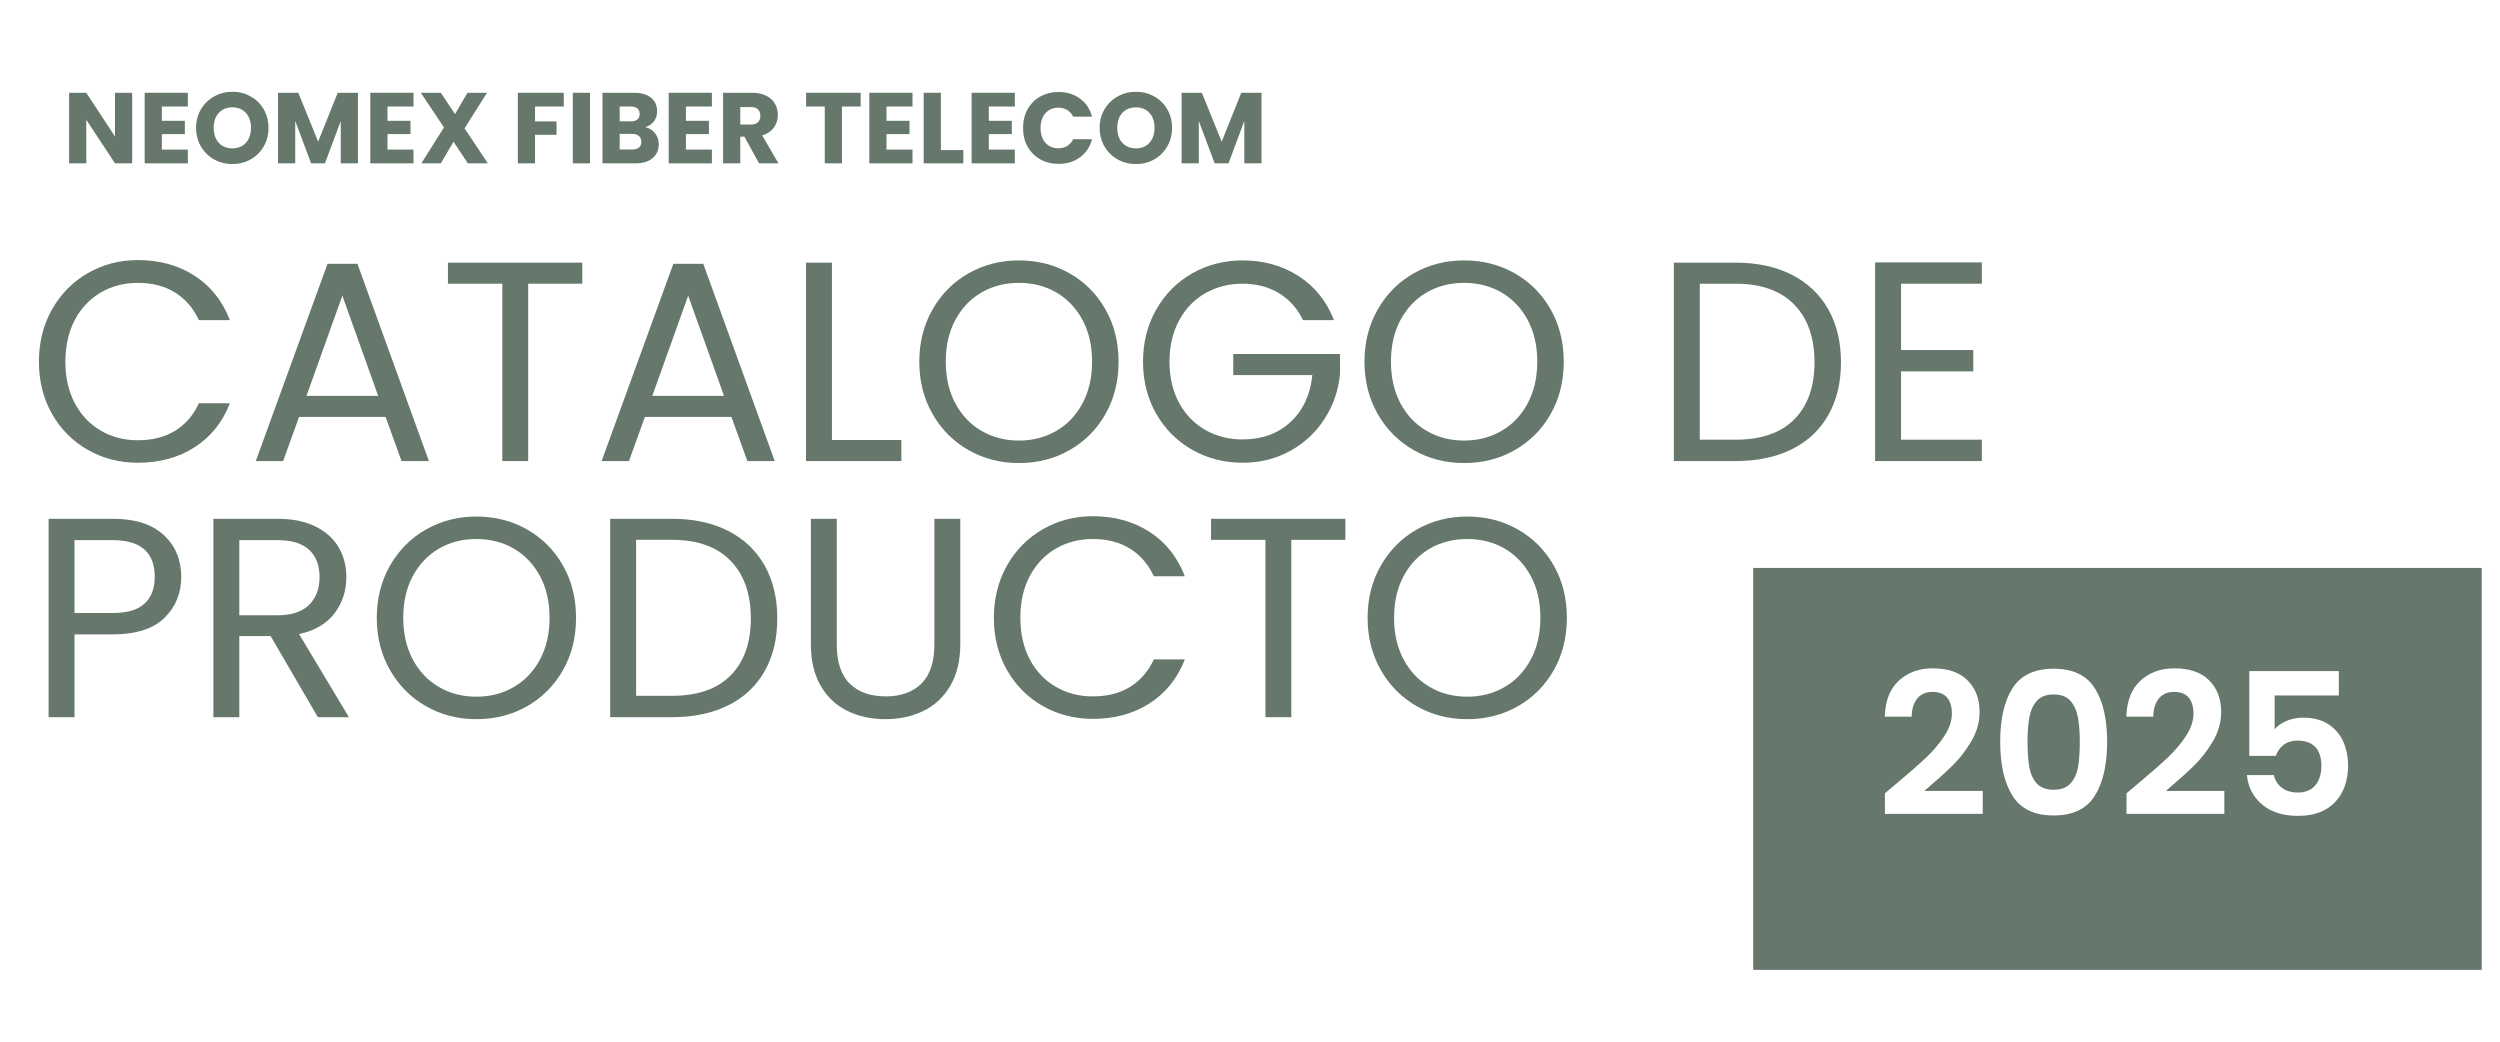 <svg xmlns="http://www.w3.org/2000/svg" xmlns:xlink="http://www.w3.org/1999/xlink" width="1200" zoomAndPan="magnify" viewBox="0 0 900 375" height="500" preserveAspectRatio="xMidYMid meet" version="1.0"><defs><g/><clipPath id="142b2e52ce"><rect x="0" width="712" y="0" height="238"/></clipPath><clipPath id="67f5e7d911"><path d="M 631.148 204.449 L 893.414 204.449 L 893.414 349.16 L 631.148 349.16 Z M 631.148 204.449 " clip-rule="nonzero"/></clipPath><clipPath id="183abd8ad9"><path d="M 0.148 0.449 L 262.414 0.449 L 262.414 145.16 L 0.148 145.16 Z M 0.148 0.449 " clip-rule="nonzero"/></clipPath><clipPath id="d5bea2b30e"><rect x="0" width="263" y="0" height="146"/></clipPath><clipPath id="a809974bd7"><rect x="0" width="176" y="0" height="101"/></clipPath><clipPath id="f30f8aaddb"><rect x="0" width="435" y="0" height="51"/></clipPath></defs><rect x="-90" width="1080" fill="#ffffff" y="-37.5" height="450" fill-opacity="1"/><rect x="-90" width="1080" fill="#ffffff" y="-37.5" height="450" fill-opacity="1"/><g transform="matrix(1, 0, 0, 1, 9, 57)"><g clip-path="url(#142b2e52ce)"><g fill="#66776b" fill-opacity="1"><g transform="translate(0.604, 108.978)"><g><path d="M 4.406 -35.766 C 4.406 -42.734 5.973 -49 9.109 -54.562 C 12.254 -60.133 16.539 -64.488 21.969 -67.625 C 27.406 -70.77 33.438 -72.344 40.062 -72.344 C 47.852 -72.344 54.648 -70.461 60.453 -66.703 C 66.266 -62.953 70.5 -57.625 73.156 -50.719 L 62 -50.719 C 60.008 -55.02 57.156 -58.332 53.438 -60.656 C 49.719 -62.977 45.258 -64.141 40.062 -64.141 C 35.07 -64.141 30.598 -62.977 26.641 -60.656 C 22.68 -58.332 19.57 -55.035 17.312 -50.766 C 15.062 -46.504 13.938 -41.504 13.938 -35.766 C 13.938 -30.086 15.062 -25.113 17.312 -20.844 C 19.57 -16.582 22.68 -13.289 26.641 -10.969 C 30.598 -8.645 35.07 -7.484 40.062 -7.484 C 45.258 -7.484 49.719 -8.625 53.438 -10.906 C 57.156 -13.195 60.008 -16.492 62 -20.797 L 73.156 -20.797 C 70.5 -13.961 66.266 -8.688 60.453 -4.969 C 54.648 -1.25 47.852 0.609 40.062 0.609 C 33.438 0.609 27.406 -0.941 21.969 -4.047 C 16.539 -7.148 12.254 -11.469 9.109 -17 C 5.973 -22.539 4.406 -28.797 4.406 -35.766 Z M 4.406 -35.766 "/></g></g></g><g fill="#66776b" fill-opacity="1"><g transform="translate(79.71, 108.978)"><g><path d="M 50.109 -15.875 L 18.953 -15.875 L 13.219 0 L 3.375 0 L 29.203 -71.016 L 39.969 -71.016 L 65.688 0 L 55.844 0 Z M 47.438 -23.469 L 34.531 -59.531 L 21.625 -23.469 Z M 47.438 -23.469 "/></g></g></g><g fill="#66776b" fill-opacity="1"><g transform="translate(148.774, 108.978)"><g><path d="M 51.844 -71.422 L 51.844 -63.844 L 32.375 -63.844 L 32.375 0 L 23.062 0 L 23.062 -63.844 L 3.484 -63.844 L 3.484 -71.422 Z M 51.844 -71.422 "/></g></g></g><g fill="#66776b" fill-opacity="1"><g transform="translate(204.21, 108.978)"><g><path d="M 50.109 -15.875 L 18.953 -15.875 L 13.219 0 L 3.375 0 L 29.203 -71.016 L 39.969 -71.016 L 65.688 0 L 55.844 0 Z M 47.438 -23.469 L 34.531 -59.531 L 21.625 -23.469 Z M 47.438 -23.469 "/></g></g></g><g fill="#66776b" fill-opacity="1"><g transform="translate(273.274, 108.978)"><g><path d="M 17.219 -7.578 L 42.219 -7.578 L 42.219 0 L 7.891 0 L 7.891 -71.422 L 17.219 -71.422 Z M 17.219 -7.578 "/></g></g></g><g fill="#66776b" fill-opacity="1"><g transform="translate(317.541, 108.978)"><g><path d="M 40.266 0.719 C 33.641 0.719 27.594 -0.832 22.125 -3.938 C 16.664 -7.051 12.348 -11.391 9.172 -16.953 C 5.992 -22.523 4.406 -28.797 4.406 -35.766 C 4.406 -42.734 5.992 -49 9.172 -54.562 C 12.348 -60.133 16.664 -64.473 22.125 -67.578 C 27.594 -70.68 33.641 -72.234 40.266 -72.234 C 46.961 -72.234 53.039 -70.68 58.5 -67.578 C 63.969 -64.473 68.273 -60.148 71.422 -54.609 C 74.566 -49.078 76.141 -42.797 76.141 -35.766 C 76.141 -28.723 74.566 -22.438 71.422 -16.906 C 68.273 -11.375 63.969 -7.051 58.5 -3.938 C 53.039 -0.832 46.961 0.719 40.266 0.719 Z M 40.266 -7.375 C 45.254 -7.375 49.742 -8.535 53.734 -10.859 C 57.734 -13.18 60.879 -16.492 63.172 -20.797 C 65.461 -25.098 66.609 -30.086 66.609 -35.766 C 66.609 -41.504 65.461 -46.504 63.172 -50.766 C 60.879 -55.035 57.754 -58.332 53.797 -60.656 C 49.836 -62.977 45.328 -64.141 40.266 -64.141 C 35.211 -64.141 30.703 -62.977 26.734 -60.656 C 22.773 -58.332 19.648 -55.035 17.359 -50.766 C 15.078 -46.504 13.938 -41.504 13.938 -35.766 C 13.938 -30.086 15.078 -25.098 17.359 -20.797 C 19.648 -16.492 22.797 -13.18 26.797 -10.859 C 30.797 -8.535 35.285 -7.375 40.266 -7.375 Z M 40.266 -7.375 "/></g></g></g><g fill="#66776b" fill-opacity="1"><g transform="translate(398.082, 108.978)"><g><path d="M 62 -50.719 C 60.008 -54.883 57.133 -58.113 53.375 -60.406 C 49.625 -62.695 45.254 -63.844 40.266 -63.844 C 35.285 -63.844 30.797 -62.695 26.797 -60.406 C 22.797 -58.113 19.648 -54.832 17.359 -50.562 C 15.078 -46.289 13.938 -41.359 13.938 -35.766 C 13.938 -30.16 15.078 -25.238 17.359 -21 C 19.648 -16.77 22.797 -13.508 26.797 -11.219 C 30.797 -8.926 35.285 -7.781 40.266 -7.781 C 47.234 -7.781 52.973 -9.863 57.484 -14.031 C 61.992 -18.195 64.625 -23.836 65.375 -30.953 L 36.891 -30.953 L 36.891 -38.531 L 75.312 -38.531 L 75.312 -31.359 C 74.77 -25.484 72.926 -20.102 69.781 -15.219 C 66.633 -10.332 62.5 -6.473 57.375 -3.641 C 52.258 -0.805 46.555 0.609 40.266 0.609 C 33.641 0.609 27.594 -0.941 22.125 -4.047 C 16.664 -7.148 12.348 -11.469 9.172 -17 C 5.992 -22.539 4.406 -28.797 4.406 -35.766 C 4.406 -42.734 5.992 -49 9.172 -54.562 C 12.348 -60.133 16.664 -64.473 22.125 -67.578 C 27.594 -70.68 33.641 -72.234 40.266 -72.234 C 47.848 -72.234 54.562 -70.352 60.406 -66.594 C 66.25 -62.844 70.5 -57.551 73.156 -50.719 Z M 62 -50.719 "/></g></g></g><g fill="#66776b" fill-opacity="1"><g transform="translate(477.803, 108.978)"><g><path d="M 40.266 0.719 C 33.641 0.719 27.594 -0.832 22.125 -3.938 C 16.664 -7.051 12.348 -11.391 9.172 -16.953 C 5.992 -22.523 4.406 -28.797 4.406 -35.766 C 4.406 -42.734 5.992 -49 9.172 -54.562 C 12.348 -60.133 16.664 -64.473 22.125 -67.578 C 27.594 -70.68 33.641 -72.234 40.266 -72.234 C 46.961 -72.234 53.039 -70.68 58.5 -67.578 C 63.969 -64.473 68.273 -60.148 71.422 -54.609 C 74.566 -49.078 76.141 -42.797 76.141 -35.766 C 76.141 -28.723 74.566 -22.438 71.422 -16.906 C 68.273 -11.375 63.969 -7.051 58.5 -3.938 C 53.039 -0.832 46.961 0.719 40.266 0.719 Z M 40.266 -7.375 C 45.254 -7.375 49.742 -8.535 53.734 -10.859 C 57.734 -13.18 60.879 -16.492 63.172 -20.797 C 65.461 -25.098 66.609 -30.086 66.609 -35.766 C 66.609 -41.504 65.461 -46.504 63.172 -50.766 C 60.879 -55.035 57.754 -58.332 53.797 -60.656 C 49.836 -62.977 45.328 -64.141 40.266 -64.141 C 35.211 -64.141 30.703 -62.977 26.734 -60.656 C 22.773 -58.332 19.648 -55.035 17.359 -50.766 C 15.078 -46.504 13.938 -41.504 13.938 -35.766 C 13.938 -30.086 15.078 -25.098 17.359 -20.797 C 19.648 -16.492 22.797 -13.18 26.797 -10.859 C 30.797 -8.535 35.285 -7.375 40.266 -7.375 Z M 40.266 -7.375 "/></g></g></g><g fill="#66776b" fill-opacity="1"><g transform="translate(558.344, 108.978)"><g/></g></g><g fill="#66776b" fill-opacity="1"><g transform="translate(585.703, 108.978)"><g><path d="M 30.125 -71.422 C 37.914 -71.422 44.66 -69.969 50.359 -67.062 C 56.066 -64.156 60.441 -60.004 63.484 -54.609 C 66.523 -49.211 68.047 -42.863 68.047 -35.562 C 68.047 -28.25 66.523 -21.91 63.484 -16.547 C 60.441 -11.18 56.066 -7.082 50.359 -4.25 C 44.66 -1.414 37.914 0 30.125 0 L 7.891 0 L 7.891 -71.422 Z M 30.125 -7.688 C 39.344 -7.688 46.379 -10.129 51.234 -15.016 C 56.086 -19.898 58.516 -26.75 58.516 -35.562 C 58.516 -44.438 56.07 -51.367 51.188 -56.359 C 46.301 -61.348 39.281 -63.844 30.125 -63.844 L 17.219 -63.844 L 17.219 -7.688 Z M 30.125 -7.688 "/></g></g></g><g fill="#66776b" fill-opacity="1"><g transform="translate(658.149, 108.978)"><g><path d="M 17.219 -63.844 L 17.219 -39.969 L 43.234 -39.969 L 43.234 -32.281 L 17.219 -32.281 L 17.219 -7.688 L 46.312 -7.688 L 46.312 0 L 7.891 0 L 7.891 -71.516 L 46.312 -71.516 L 46.312 -63.844 Z M 17.219 -63.844 "/></g></g></g><g fill="#66776b" fill-opacity="1"><g transform="translate(0.604, 201.184)"><g><path d="M 55.641 -50.516 C 55.641 -44.578 53.609 -39.641 49.547 -35.703 C 45.484 -31.773 39.285 -29.812 30.953 -29.812 L 17.219 -29.812 L 17.219 0 L 7.891 0 L 7.891 -71.422 L 30.953 -71.422 C 39.004 -71.422 45.129 -69.473 49.328 -65.578 C 53.535 -61.68 55.641 -56.66 55.641 -50.516 Z M 30.953 -37.5 C 36.141 -37.5 39.961 -38.625 42.422 -40.875 C 44.879 -43.133 46.109 -46.348 46.109 -50.516 C 46.109 -59.328 41.055 -63.734 30.953 -63.734 L 17.219 -63.734 L 17.219 -37.5 Z M 30.953 -37.5 "/></g></g></g><g fill="#66776b" fill-opacity="1"><g transform="translate(59.933, 201.184)"><g><path d="M 45.5 0 L 28.484 -29.203 L 17.219 -29.203 L 17.219 0 L 7.891 0 L 7.891 -71.422 L 30.953 -71.422 C 36.348 -71.422 40.906 -70.5 44.625 -68.656 C 48.344 -66.812 51.125 -64.316 52.969 -61.172 C 54.82 -58.023 55.75 -54.441 55.75 -50.422 C 55.75 -45.492 54.328 -41.148 51.484 -37.391 C 48.648 -33.641 44.398 -31.148 38.734 -29.922 L 56.672 0 Z M 17.219 -36.688 L 30.953 -36.688 C 36.004 -36.688 39.789 -37.93 42.312 -40.422 C 44.844 -42.91 46.109 -46.242 46.109 -50.422 C 46.109 -54.648 44.859 -57.926 42.359 -60.25 C 39.867 -62.57 36.066 -63.734 30.953 -63.734 L 17.219 -63.734 Z M 17.219 -36.688 "/></g></g></g><g fill="#66776b" fill-opacity="1"><g transform="translate(122.235, 201.184)"><g><path d="M 40.266 0.719 C 33.641 0.719 27.594 -0.832 22.125 -3.938 C 16.664 -7.051 12.348 -11.391 9.172 -16.953 C 5.992 -22.523 4.406 -28.797 4.406 -35.766 C 4.406 -42.734 5.992 -49 9.172 -54.562 C 12.348 -60.133 16.664 -64.473 22.125 -67.578 C 27.594 -70.68 33.641 -72.234 40.266 -72.234 C 46.961 -72.234 53.039 -70.68 58.5 -67.578 C 63.969 -64.473 68.273 -60.148 71.422 -54.609 C 74.566 -49.078 76.141 -42.797 76.141 -35.766 C 76.141 -28.723 74.566 -22.438 71.422 -16.906 C 68.273 -11.375 63.969 -7.051 58.5 -3.938 C 53.039 -0.832 46.961 0.719 40.266 0.719 Z M 40.266 -7.375 C 45.254 -7.375 49.742 -8.535 53.734 -10.859 C 57.734 -13.18 60.879 -16.492 63.172 -20.797 C 65.461 -25.098 66.609 -30.086 66.609 -35.766 C 66.609 -41.504 65.461 -46.504 63.172 -50.766 C 60.879 -55.035 57.754 -58.332 53.797 -60.656 C 49.836 -62.977 45.328 -64.141 40.266 -64.141 C 35.211 -64.141 30.703 -62.977 26.734 -60.656 C 22.773 -58.332 19.648 -55.035 17.359 -50.766 C 15.078 -46.504 13.938 -41.504 13.938 -35.766 C 13.938 -30.086 15.078 -25.098 17.359 -20.797 C 19.648 -16.492 22.797 -13.18 26.797 -10.859 C 30.797 -8.535 35.285 -7.375 40.266 -7.375 Z M 40.266 -7.375 "/></g></g></g><g fill="#66776b" fill-opacity="1"><g transform="translate(202.776, 201.184)"><g><path d="M 30.125 -71.422 C 37.914 -71.422 44.66 -69.969 50.359 -67.062 C 56.066 -64.156 60.441 -60.004 63.484 -54.609 C 66.523 -49.211 68.047 -42.863 68.047 -35.562 C 68.047 -28.25 66.523 -21.91 63.484 -16.547 C 60.441 -11.18 56.066 -7.082 50.359 -4.25 C 44.66 -1.414 37.914 0 30.125 0 L 7.891 0 L 7.891 -71.422 Z M 30.125 -7.688 C 39.344 -7.688 46.379 -10.129 51.234 -15.016 C 56.086 -19.898 58.516 -26.75 58.516 -35.562 C 58.516 -44.438 56.07 -51.367 51.188 -56.359 C 46.301 -61.348 39.281 -63.844 30.125 -63.844 L 17.219 -63.844 L 17.219 -7.688 Z M 30.125 -7.688 "/></g></g></g><g fill="#66776b" fill-opacity="1"><g transform="translate(275.221, 201.184)"><g><path d="M 17.016 -71.422 L 17.016 -26.234 C 17.016 -19.879 18.566 -15.164 21.672 -12.094 C 24.773 -9.02 29.098 -7.484 34.641 -7.484 C 40.098 -7.484 44.379 -9.02 47.484 -12.094 C 50.598 -15.164 52.156 -19.879 52.156 -26.234 L 52.156 -71.422 L 61.484 -71.422 L 61.484 -26.328 C 61.484 -20.391 60.285 -15.383 57.891 -11.312 C 55.504 -7.25 52.273 -4.227 48.203 -2.25 C 44.141 -0.27 39.582 0.719 34.531 0.719 C 29.477 0.719 24.914 -0.27 20.844 -2.25 C 16.781 -4.227 13.57 -7.25 11.219 -11.312 C 8.863 -15.383 7.688 -20.391 7.688 -26.328 L 7.688 -71.422 Z M 17.016 -71.422 "/></g></g></g><g fill="#66776b" fill-opacity="1"><g transform="translate(344.388, 201.184)"><g><path d="M 4.406 -35.766 C 4.406 -42.734 5.973 -49 9.109 -54.562 C 12.254 -60.133 16.539 -64.488 21.969 -67.625 C 27.406 -70.77 33.438 -72.344 40.062 -72.344 C 47.852 -72.344 54.648 -70.461 60.453 -66.703 C 66.266 -62.953 70.5 -57.625 73.156 -50.719 L 62 -50.719 C 60.008 -55.02 57.156 -58.332 53.438 -60.656 C 49.719 -62.977 45.258 -64.141 40.062 -64.141 C 35.07 -64.141 30.598 -62.977 26.641 -60.656 C 22.68 -58.332 19.57 -55.035 17.312 -50.766 C 15.062 -46.504 13.938 -41.504 13.938 -35.766 C 13.938 -30.086 15.062 -25.113 17.312 -20.844 C 19.57 -16.582 22.68 -13.289 26.641 -10.969 C 30.598 -8.645 35.07 -7.484 40.062 -7.484 C 45.258 -7.484 49.719 -8.625 53.438 -10.906 C 57.156 -13.195 60.008 -16.492 62 -20.797 L 73.156 -20.797 C 70.5 -13.961 66.266 -8.688 60.453 -4.969 C 54.648 -1.25 47.852 0.609 40.062 0.609 C 33.438 0.609 27.406 -0.941 21.969 -4.047 C 16.539 -7.148 12.254 -11.469 9.109 -17 C 5.973 -22.539 4.406 -28.797 4.406 -35.766 Z M 4.406 -35.766 "/></g></g></g><g fill="#66776b" fill-opacity="1"><g transform="translate(423.494, 201.184)"><g><path d="M 51.844 -71.422 L 51.844 -63.844 L 32.375 -63.844 L 32.375 0 L 23.062 0 L 23.062 -63.844 L 3.484 -63.844 L 3.484 -71.422 Z M 51.844 -71.422 "/></g></g></g><g fill="#66776b" fill-opacity="1"><g transform="translate(478.93, 201.184)"><g><path d="M 40.266 0.719 C 33.641 0.719 27.594 -0.832 22.125 -3.938 C 16.664 -7.051 12.348 -11.391 9.172 -16.953 C 5.992 -22.523 4.406 -28.797 4.406 -35.766 C 4.406 -42.734 5.992 -49 9.172 -54.562 C 12.348 -60.133 16.664 -64.473 22.125 -67.578 C 27.594 -70.68 33.641 -72.234 40.266 -72.234 C 46.961 -72.234 53.039 -70.68 58.5 -67.578 C 63.969 -64.473 68.273 -60.148 71.422 -54.609 C 74.566 -49.078 76.141 -42.797 76.141 -35.766 C 76.141 -28.723 74.566 -22.438 71.422 -16.906 C 68.273 -11.375 63.969 -7.051 58.5 -3.938 C 53.039 -0.832 46.961 0.719 40.266 0.719 Z M 40.266 -7.375 C 45.254 -7.375 49.742 -8.535 53.734 -10.859 C 57.734 -13.18 60.879 -16.492 63.172 -20.797 C 65.461 -25.098 66.609 -30.086 66.609 -35.766 C 66.609 -41.504 65.461 -46.504 63.172 -50.766 C 60.879 -55.035 57.754 -58.332 53.797 -60.656 C 49.836 -62.977 45.328 -64.141 40.266 -64.141 C 35.211 -64.141 30.703 -62.977 26.734 -60.656 C 22.773 -58.332 19.648 -55.035 17.359 -50.766 C 15.078 -46.504 13.938 -41.504 13.938 -35.766 C 13.938 -30.086 15.078 -25.098 17.359 -20.797 C 19.648 -16.492 22.797 -13.18 26.797 -10.859 C 30.797 -8.535 35.285 -7.375 40.266 -7.375 Z M 40.266 -7.375 "/></g></g></g></g></g><g clip-path="url(#67f5e7d911)"><g transform="matrix(1, 0, 0, 1, 631, 204)"><g clip-path="url(#d5bea2b30e)"><g clip-path="url(#183abd8ad9)"><path fill="#66776b" d="M 0.148 0.449 L 262.434 0.449 L 262.434 145.16 L 0.148 145.16 Z M 0.148 0.449 " fill-opacity="1" fill-rule="nonzero"/></g></g></g></g><g transform="matrix(1, 0, 0, 1, 674, 219)"><g clip-path="url(#a809974bd7)"><g fill="#ffffff" fill-opacity="1"><g transform="translate(1.368, 74.71)"><g><path d="M 6.922 -11.266 C 11.484 -15.066 15.117 -18.238 17.828 -20.781 C 20.535 -23.32 22.789 -25.973 24.594 -28.734 C 26.406 -31.492 27.312 -34.203 27.312 -36.859 C 27.312 -39.285 26.738 -41.188 25.594 -42.562 C 24.457 -43.938 22.695 -44.625 20.312 -44.625 C 17.938 -44.625 16.109 -43.828 14.828 -42.234 C 13.547 -40.648 12.879 -38.477 12.828 -35.719 L 3.141 -35.719 C 3.328 -41.426 5.023 -45.75 8.234 -48.688 C 11.441 -51.633 15.52 -53.109 20.469 -53.109 C 25.883 -53.109 30.039 -51.672 32.938 -48.797 C 35.832 -45.922 37.281 -42.133 37.281 -37.438 C 37.281 -33.727 36.281 -30.188 34.281 -26.812 C 32.289 -23.438 30.008 -20.5 27.438 -18 C 24.875 -15.508 21.523 -12.504 17.391 -8.984 L 38.422 -8.984 L 38.422 -0.719 L 3.203 -0.719 L 3.203 -8.125 Z M 6.922 -11.266 "/></g></g></g><g fill="#ffffff" fill-opacity="1"><g transform="translate(42.288, 74.71)"><g><path d="M 3.781 -26.672 C 3.781 -34.891 5.266 -41.328 8.234 -45.984 C 11.203 -50.641 16.133 -52.969 23.031 -52.969 C 29.914 -52.969 34.844 -50.641 37.812 -45.984 C 40.789 -41.328 42.281 -34.891 42.281 -26.672 C 42.281 -18.398 40.789 -11.91 37.812 -7.203 C 34.844 -2.492 29.914 -0.141 23.031 -0.141 C 16.133 -0.141 11.203 -2.492 8.234 -7.203 C 5.266 -11.91 3.781 -18.398 3.781 -26.672 Z M 32.438 -26.672 C 32.438 -30.18 32.207 -33.133 31.75 -35.531 C 31.301 -37.938 30.398 -39.898 29.047 -41.422 C 27.691 -42.941 25.688 -43.703 23.031 -43.703 C 20.363 -43.703 18.352 -42.941 17 -41.422 C 15.645 -39.898 14.742 -37.938 14.297 -35.531 C 13.848 -33.133 13.625 -30.18 13.625 -26.672 C 13.625 -23.055 13.836 -20.023 14.266 -17.578 C 14.691 -15.129 15.594 -13.156 16.969 -11.656 C 18.344 -10.156 20.363 -9.406 23.031 -9.406 C 25.688 -9.406 27.703 -10.156 29.078 -11.656 C 30.461 -13.156 31.367 -15.129 31.797 -17.578 C 32.223 -20.023 32.438 -23.055 32.438 -26.672 Z M 32.438 -26.672 "/></g></g></g><g fill="#ffffff" fill-opacity="1"><g transform="translate(88.34, 74.71)"><g><path d="M 6.922 -11.266 C 11.484 -15.066 15.117 -18.238 17.828 -20.781 C 20.535 -23.32 22.789 -25.973 24.594 -28.734 C 26.406 -31.492 27.312 -34.203 27.312 -36.859 C 27.312 -39.285 26.738 -41.188 25.594 -42.562 C 24.457 -43.938 22.695 -44.625 20.312 -44.625 C 17.938 -44.625 16.109 -43.828 14.828 -42.234 C 13.547 -40.648 12.879 -38.477 12.828 -35.719 L 3.141 -35.719 C 3.328 -41.426 5.023 -45.75 8.234 -48.688 C 11.441 -51.633 15.52 -53.109 20.469 -53.109 C 25.883 -53.109 30.039 -51.672 32.938 -48.797 C 35.832 -45.922 37.281 -42.133 37.281 -37.438 C 37.281 -33.727 36.281 -30.188 34.281 -26.812 C 32.289 -23.438 30.008 -20.5 27.438 -18 C 24.875 -15.508 21.523 -12.504 17.391 -8.984 L 38.422 -8.984 L 38.422 -0.719 L 3.203 -0.719 L 3.203 -8.125 Z M 6.922 -11.266 "/></g></g></g><g fill="#ffffff" fill-opacity="1"><g transform="translate(129.26, 74.71)"><g><path d="M 38.719 -43.344 L 15.609 -43.344 L 15.609 -31.156 C 16.609 -32.395 18.035 -33.406 19.891 -34.188 C 21.742 -34.969 23.719 -35.359 25.812 -35.359 C 29.613 -35.359 32.723 -34.523 35.141 -32.859 C 37.566 -31.203 39.328 -29.078 40.422 -26.484 C 41.516 -23.891 42.062 -21.125 42.062 -18.188 C 42.062 -12.719 40.504 -8.316 37.391 -4.984 C 34.273 -1.66 29.844 0 24.094 0 C 18.676 0 14.352 -1.352 11.125 -4.062 C 7.895 -6.77 6.062 -10.312 5.625 -14.688 L 15.328 -14.688 C 15.754 -12.781 16.719 -11.254 18.219 -10.109 C 19.719 -8.973 21.629 -8.406 23.953 -8.406 C 26.754 -8.406 28.867 -9.285 30.297 -11.047 C 31.723 -12.805 32.438 -15.133 32.438 -18.031 C 32.438 -20.977 31.711 -23.223 30.266 -24.766 C 28.816 -26.316 26.691 -27.094 23.891 -27.094 C 21.891 -27.094 20.223 -26.594 18.891 -25.594 C 17.555 -24.594 16.609 -23.266 16.047 -21.609 L 6.484 -21.609 L 6.484 -52.125 L 38.719 -52.125 Z M 38.719 -43.344 "/></g></g></g></g></g><g transform="matrix(1, 0, 0, 1, 22, 21)"><g clip-path="url(#f30f8aaddb)"><g fill="#66776b" fill-opacity="1"><g transform="translate(0.619, 37.806)"><g><path d="M 24.969 0 L 18.781 0 L 8.438 -15.672 L 8.438 0 L 2.25 0 L 2.25 -25.406 L 8.438 -25.406 L 18.781 -9.656 L 18.781 -25.406 L 24.969 -25.406 Z M 24.969 0 "/></g></g></g><g fill="#66776b" fill-opacity="1"><g transform="translate(27.829, 37.806)"><g><path d="M 8.438 -20.453 L 8.438 -15.312 L 16.719 -15.312 L 16.719 -10.531 L 8.438 -10.531 L 8.438 -4.953 L 17.797 -4.953 L 17.797 0 L 2.25 0 L 2.25 -25.406 L 17.797 -25.406 L 17.797 -20.453 Z M 8.438 -20.453 "/></g></g></g><g fill="#66776b" fill-opacity="1"><g transform="translate(47.403, 37.806)"><g><path d="M 14.266 0.25 C 11.867 0.25 9.676 -0.301 7.688 -1.406 C 5.695 -2.52 4.113 -4.07 2.938 -6.062 C 1.77 -8.051 1.188 -10.289 1.188 -12.781 C 1.188 -15.258 1.77 -17.488 2.938 -19.469 C 4.113 -21.445 5.695 -22.988 7.688 -24.094 C 9.676 -25.207 11.867 -25.766 14.266 -25.766 C 16.648 -25.766 18.836 -25.207 20.828 -24.094 C 22.816 -22.988 24.383 -21.445 25.531 -19.469 C 26.676 -17.488 27.25 -15.258 27.25 -12.781 C 27.25 -10.289 26.672 -8.051 25.516 -6.062 C 24.359 -4.07 22.789 -2.52 20.812 -1.406 C 18.832 -0.301 16.648 0.25 14.266 0.25 Z M 14.266 -5.391 C 16.285 -5.391 17.906 -6.062 19.125 -7.406 C 20.344 -8.758 20.953 -10.551 20.953 -12.781 C 20.953 -15.02 20.344 -16.805 19.125 -18.141 C 17.906 -19.484 16.285 -20.156 14.266 -20.156 C 12.211 -20.156 10.578 -19.488 9.359 -18.156 C 8.141 -16.832 7.531 -15.039 7.531 -12.781 C 7.531 -10.531 8.141 -8.734 9.359 -7.391 C 10.578 -6.055 12.211 -5.391 14.266 -5.391 Z M 14.266 -5.391 "/></g></g></g><g fill="#66776b" fill-opacity="1"><g transform="translate(75.843, 37.806)"><g><path d="M 31.016 -25.406 L 31.016 0 L 24.828 0 L 24.828 -15.234 L 19.141 0 L 14.156 0 L 8.438 -15.266 L 8.438 0 L 2.25 0 L 2.25 -25.406 L 9.547 -25.406 L 16.688 -7.812 L 23.734 -25.406 Z M 31.016 -25.406 "/></g></g></g><g fill="#66776b" fill-opacity="1"><g transform="translate(109.058, 37.806)"><g><path d="M 8.438 -20.453 L 8.438 -15.312 L 16.719 -15.312 L 16.719 -10.531 L 8.438 -10.531 L 8.438 -4.953 L 17.797 -4.953 L 17.797 0 L 2.25 0 L 2.25 -25.406 L 17.797 -25.406 L 17.797 -20.453 Z M 8.438 -20.453 "/></g></g></g><g fill="#66776b" fill-opacity="1"><g transform="translate(128.633, 37.806)"><g><path d="M 17.797 0 L 12.625 -7.781 L 8.062 0 L 1.047 0 L 9.188 -12.922 L 0.875 -25.406 L 8.062 -25.406 L 13.172 -17.734 L 17.656 -25.406 L 24.688 -25.406 L 16.609 -12.594 L 25 0 Z M 17.797 0 "/></g></g></g><g fill="#66776b" fill-opacity="1"><g transform="translate(154.503, 37.806)"><g/></g></g><g fill="#66776b" fill-opacity="1"><g transform="translate(162.174, 37.806)"><g><path d="M 18.781 -25.406 L 18.781 -20.453 L 8.438 -20.453 L 8.438 -15.094 L 16.172 -15.094 L 16.172 -10.281 L 8.438 -10.281 L 8.438 0 L 2.25 0 L 2.25 -25.406 Z M 18.781 -25.406 "/></g></g></g><g fill="#66776b" fill-opacity="1"><g transform="translate(181.966, 37.806)"><g><path d="M 8.438 -25.406 L 8.438 0 L 2.25 0 L 2.25 -25.406 Z M 8.438 -25.406 "/></g></g></g><g fill="#66776b" fill-opacity="1"><g transform="translate(192.64, 37.806)"><g><path d="M 17.625 -13.031 C 19.094 -12.719 20.273 -11.988 21.172 -10.844 C 22.066 -9.695 22.516 -8.383 22.516 -6.906 C 22.516 -4.789 21.77 -3.109 20.281 -1.859 C 18.801 -0.617 16.734 0 14.078 0 L 2.25 0 L 2.25 -25.406 L 13.672 -25.406 C 16.254 -25.406 18.273 -24.812 19.734 -23.625 C 21.191 -22.445 21.922 -20.844 21.922 -18.812 C 21.922 -17.32 21.531 -16.082 20.75 -15.094 C 19.969 -14.102 18.926 -13.414 17.625 -13.031 Z M 8.438 -15.125 L 12.484 -15.125 C 13.492 -15.125 14.27 -15.348 14.812 -15.797 C 15.363 -16.242 15.641 -16.898 15.641 -17.766 C 15.641 -18.641 15.363 -19.305 14.812 -19.766 C 14.27 -20.223 13.492 -20.453 12.484 -20.453 L 8.438 -20.453 Z M 12.984 -5 C 14.023 -5 14.828 -5.234 15.391 -5.703 C 15.961 -6.172 16.25 -6.852 16.25 -7.75 C 16.25 -8.633 15.953 -9.332 15.359 -9.844 C 14.766 -10.352 13.953 -10.609 12.922 -10.609 L 8.438 -10.609 L 8.438 -5 Z M 12.984 -5 "/></g></g></g><g fill="#66776b" fill-opacity="1"><g transform="translate(216.484, 37.806)"><g><path d="M 8.438 -20.453 L 8.438 -15.312 L 16.719 -15.312 L 16.719 -10.531 L 8.438 -10.531 L 8.438 -4.953 L 17.797 -4.953 L 17.797 0 L 2.25 0 L 2.25 -25.406 L 17.797 -25.406 L 17.797 -20.453 Z M 8.438 -20.453 "/></g></g></g><g fill="#66776b" fill-opacity="1"><g transform="translate(236.059, 37.806)"><g><path d="M 15.203 0 L 9.922 -9.594 L 8.438 -9.594 L 8.438 0 L 2.25 0 L 2.25 -25.406 L 12.625 -25.406 C 14.633 -25.406 16.344 -25.055 17.75 -24.359 C 19.156 -23.66 20.207 -22.703 20.906 -21.484 C 21.613 -20.266 21.969 -18.906 21.969 -17.406 C 21.969 -15.719 21.488 -14.207 20.531 -12.875 C 19.582 -11.551 18.18 -10.613 16.328 -10.062 L 22.188 0 Z M 8.438 -13.969 L 12.266 -13.969 C 13.398 -13.969 14.25 -14.242 14.812 -14.797 C 15.383 -15.359 15.672 -16.145 15.672 -17.156 C 15.672 -18.113 15.383 -18.867 14.812 -19.422 C 14.25 -19.984 13.398 -20.266 12.266 -20.266 L 8.438 -20.266 Z M 8.438 -13.969 "/></g></g></g><g fill="#66776b" fill-opacity="1"><g transform="translate(259.65, 37.806)"><g/></g></g><g fill="#66776b" fill-opacity="1"><g transform="translate(267.32, 37.806)"><g><path d="M 20.516 -25.406 L 20.516 -20.453 L 13.781 -20.453 L 13.781 0 L 7.594 0 L 7.594 -20.453 L 0.875 -20.453 L 0.875 -25.406 Z M 20.516 -25.406 "/></g></g></g><g fill="#66776b" fill-opacity="1"><g transform="translate(288.704, 37.806)"><g><path d="M 8.438 -20.453 L 8.438 -15.312 L 16.719 -15.312 L 16.719 -10.531 L 8.438 -10.531 L 8.438 -4.953 L 17.797 -4.953 L 17.797 0 L 2.25 0 L 2.25 -25.406 L 17.797 -25.406 L 17.797 -20.453 Z M 8.438 -20.453 "/></g></g></g><g fill="#66776b" fill-opacity="1"><g transform="translate(308.279, 37.806)"><g><path d="M 8.438 -4.781 L 16.531 -4.781 L 16.531 0 L 2.25 0 L 2.25 -25.406 L 8.438 -25.406 Z M 8.438 -4.781 "/></g></g></g><g fill="#66776b" fill-opacity="1"><g transform="translate(325.538, 37.806)"><g><path d="M 8.438 -20.453 L 8.438 -15.312 L 16.719 -15.312 L 16.719 -10.531 L 8.438 -10.531 L 8.438 -4.953 L 17.797 -4.953 L 17.797 0 L 2.25 0 L 2.25 -25.406 L 17.797 -25.406 L 17.797 -20.453 Z M 8.438 -20.453 "/></g></g></g><g fill="#66776b" fill-opacity="1"><g transform="translate(345.113, 37.806)"><g><path d="M 1.188 -12.734 C 1.188 -15.242 1.727 -17.484 2.812 -19.453 C 3.906 -21.422 5.422 -22.953 7.359 -24.047 C 9.305 -25.141 11.508 -25.688 13.969 -25.688 C 16.977 -25.688 19.555 -24.891 21.703 -23.297 C 23.859 -21.711 25.297 -19.547 26.016 -16.797 L 19.219 -16.797 C 18.707 -17.859 17.988 -18.664 17.062 -19.219 C 16.133 -19.77 15.078 -20.047 13.891 -20.047 C 11.984 -20.047 10.438 -19.379 9.25 -18.047 C 8.07 -16.723 7.484 -14.953 7.484 -12.734 C 7.484 -10.516 8.07 -8.738 9.25 -7.406 C 10.438 -6.082 11.984 -5.422 13.891 -5.422 C 15.078 -5.422 16.133 -5.695 17.062 -6.25 C 17.988 -6.812 18.707 -7.625 19.219 -8.688 L 26.016 -8.688 C 25.297 -5.938 23.859 -3.77 21.703 -2.188 C 19.555 -0.602 16.977 0.188 13.969 0.188 C 11.508 0.188 9.305 -0.359 7.359 -1.453 C 5.422 -2.555 3.906 -4.082 2.812 -6.031 C 1.727 -7.988 1.188 -10.223 1.188 -12.734 Z M 1.188 -12.734 "/></g></g></g><g fill="#66776b" fill-opacity="1"><g transform="translate(372.684, 37.806)"><g><path d="M 14.266 0.25 C 11.867 0.25 9.676 -0.301 7.688 -1.406 C 5.695 -2.52 4.113 -4.07 2.938 -6.062 C 1.77 -8.051 1.188 -10.289 1.188 -12.781 C 1.188 -15.258 1.77 -17.488 2.938 -19.469 C 4.113 -21.445 5.695 -22.988 7.688 -24.094 C 9.676 -25.207 11.867 -25.766 14.266 -25.766 C 16.648 -25.766 18.836 -25.207 20.828 -24.094 C 22.816 -22.988 24.383 -21.445 25.531 -19.469 C 26.676 -17.488 27.25 -15.258 27.25 -12.781 C 27.25 -10.289 26.672 -8.051 25.516 -6.062 C 24.359 -4.07 22.789 -2.52 20.812 -1.406 C 18.832 -0.301 16.648 0.25 14.266 0.25 Z M 14.266 -5.391 C 16.285 -5.391 17.906 -6.062 19.125 -7.406 C 20.344 -8.758 20.953 -10.551 20.953 -12.781 C 20.953 -15.02 20.344 -16.805 19.125 -18.141 C 17.906 -19.484 16.285 -20.156 14.266 -20.156 C 12.211 -20.156 10.578 -19.488 9.359 -18.156 C 8.141 -16.832 7.531 -15.039 7.531 -12.781 C 7.531 -10.531 8.141 -8.734 9.359 -7.391 C 10.578 -6.055 12.211 -5.391 14.266 -5.391 Z M 14.266 -5.391 "/></g></g></g><g fill="#66776b" fill-opacity="1"><g transform="translate(401.123, 37.806)"><g><path d="M 31.016 -25.406 L 31.016 0 L 24.828 0 L 24.828 -15.234 L 19.141 0 L 14.156 0 L 8.438 -15.266 L 8.438 0 L 2.25 0 L 2.25 -25.406 L 9.547 -25.406 L 16.688 -7.812 L 23.734 -25.406 Z M 31.016 -25.406 "/></g></g></g></g></g></svg>